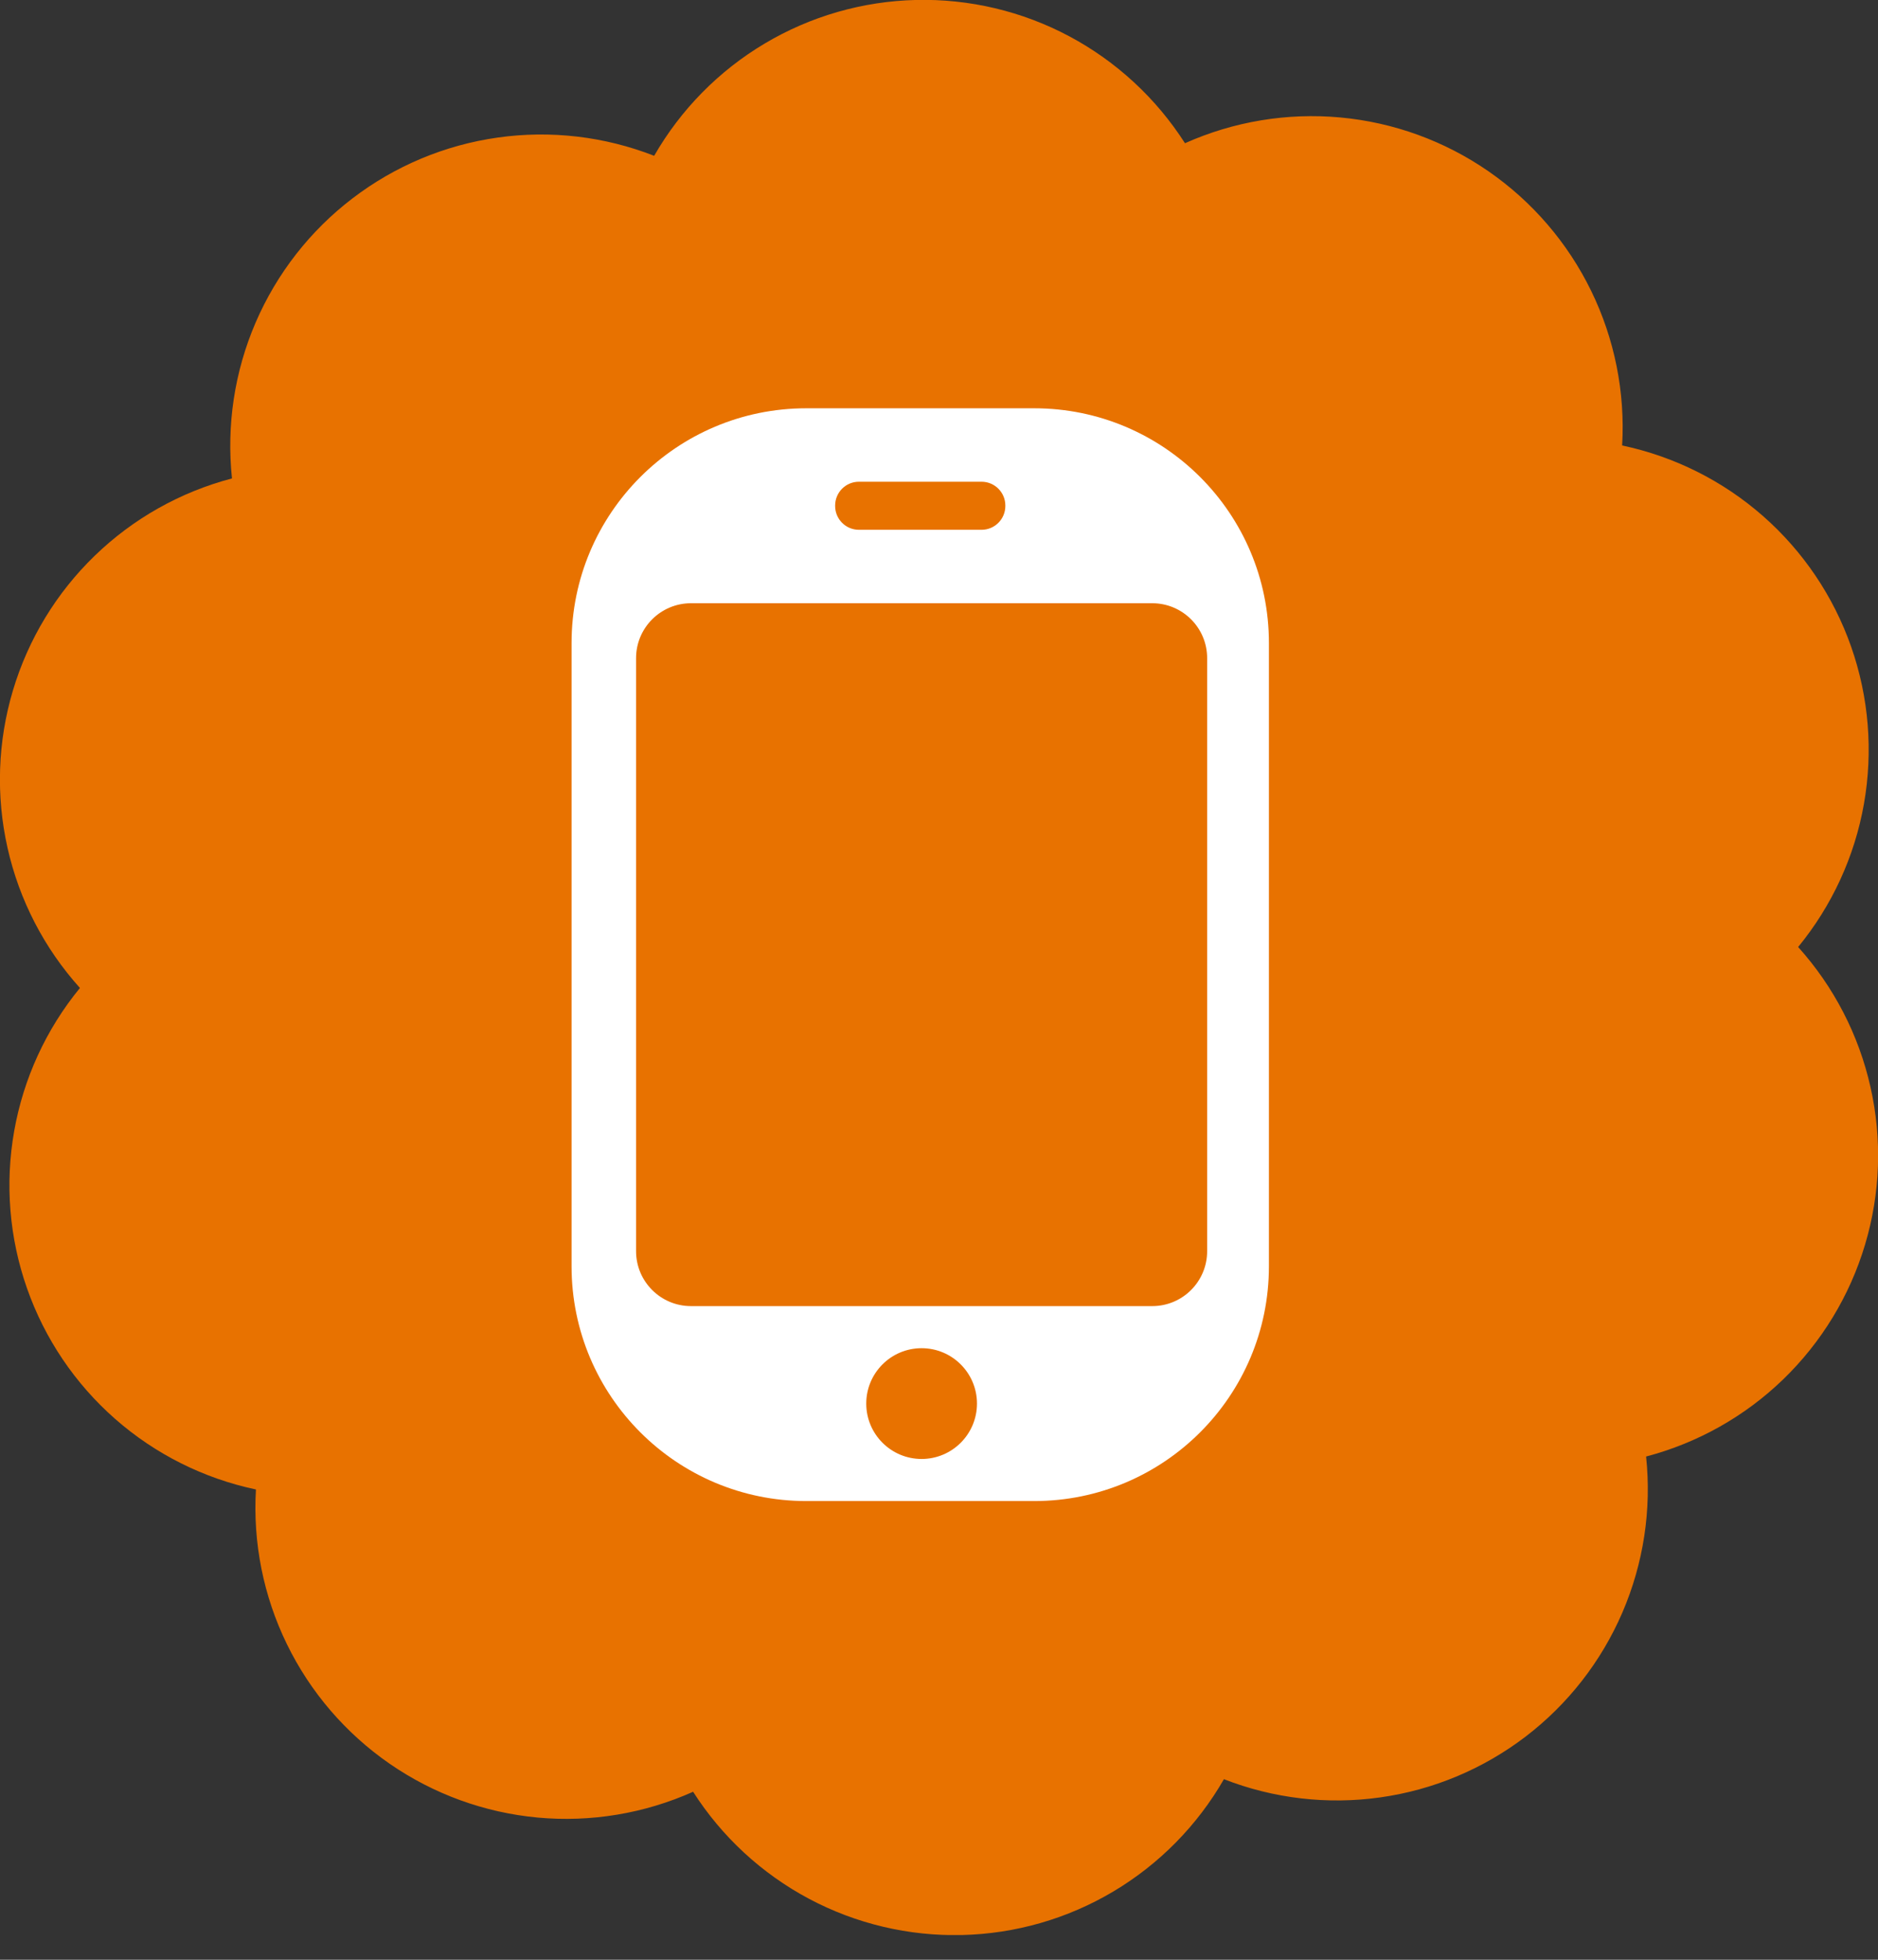 <svg width="46" height="48" viewBox="0 0 46 48" fill="none" xmlns="http://www.w3.org/2000/svg">
<rect x="0" y="0" width="46" height="48" fill="#333333" stroke="none"/>
<g clip-path="url(#clip0_1363_35394)">
<path d="M40.317 35.675C41.581 35.343 42.739 34.692 43.679 33.783C44.619 32.873 45.309 31.737 45.683 30.484C46.058 29.23 46.104 27.901 45.816 26.625C45.529 25.348 44.919 24.167 44.044 23.195C44.873 22.184 45.429 20.976 45.656 19.688C45.883 18.399 45.775 17.073 45.342 15.839C44.909 14.604 44.165 13.502 43.183 12.639C42.2 11.776 41.012 11.181 39.733 10.911C39.809 9.605 39.548 8.3 38.974 7.124C38.401 5.948 37.534 4.939 36.458 4.195C35.383 3.451 34.133 2.997 32.831 2.877C31.53 2.757 30.219 2.974 29.025 3.508C28.32 2.406 27.344 1.504 26.191 0.889C25.037 0.274 23.744 -0.032 22.437 -0.001C21.131 0.03 19.854 0.397 18.731 1.066C17.607 1.735 16.675 2.682 16.023 3.816C14.806 3.341 13.487 3.186 12.193 3.369C10.899 3.551 9.674 4.064 8.635 4.858C7.596 5.651 6.779 6.699 6.261 7.901C5.744 9.102 5.545 10.417 5.682 11.718C4.418 12.05 3.26 12.701 2.321 13.611C1.381 14.52 0.691 15.656 0.317 16.91C-0.057 18.163 -0.103 19.492 0.185 20.769C0.472 22.045 1.083 23.226 1.958 24.198C1.129 25.209 0.574 26.417 0.347 27.705C0.119 28.994 0.228 30.319 0.661 31.553C1.094 32.788 1.838 33.89 2.82 34.753C3.802 35.616 4.99 36.211 6.269 36.481C6.192 37.788 6.453 39.092 7.027 40.269C7.6 41.445 8.467 42.454 9.543 43.198C10.619 43.942 11.868 44.396 13.17 44.517C14.472 44.637 15.783 44.419 16.977 43.885C17.681 44.987 18.658 45.889 19.811 46.504C20.965 47.119 22.258 47.425 23.565 47.394C24.871 47.363 26.148 46.996 27.271 46.327C28.395 45.658 29.327 44.711 29.979 43.577C31.196 44.052 32.515 44.206 33.809 44.023C35.103 43.841 36.328 43.328 37.367 42.535C38.406 41.741 39.223 40.693 39.74 39.492C40.257 38.29 40.457 36.976 40.32 35.675H40.317Z" fill="#E87200"/>
<path d="M25.331 10H19.75C16.574 10 14 12.574 14 15.75V31.015C14 34.191 16.574 36.765 19.75 36.765H25.331C28.507 36.765 31.081 34.191 31.081 31.015V15.75C31.081 12.574 28.507 10 25.331 10ZM20.456 12.382C20.456 12.06 20.716 11.799 21.038 11.799H24.043C24.364 11.799 24.625 12.06 24.625 12.382V12.393C24.625 12.715 24.364 12.976 24.043 12.976H21.038C20.716 12.976 20.456 12.715 20.456 12.393V12.382ZM22.574 35.734C21.825 35.734 21.218 35.126 21.218 34.377C21.218 33.629 21.825 33.021 22.574 33.021C23.323 33.021 23.93 33.629 23.93 34.377C23.93 35.126 23.323 35.734 22.574 35.734ZM29.568 30.645C29.568 31.388 28.966 31.99 28.223 31.99H16.925C16.183 31.99 15.58 31.388 15.58 30.645V16.12C15.58 15.377 16.183 14.775 16.925 14.775H28.223C28.966 14.775 29.568 15.377 29.568 16.12V30.645L29.568 30.645Z" fill="white"/>
</g>
<defs>
<clipPath id="clip0_1363_35394">
<rect width="46" height="47.394" fill="white"/>
</clipPath>
</defs>
</svg>
